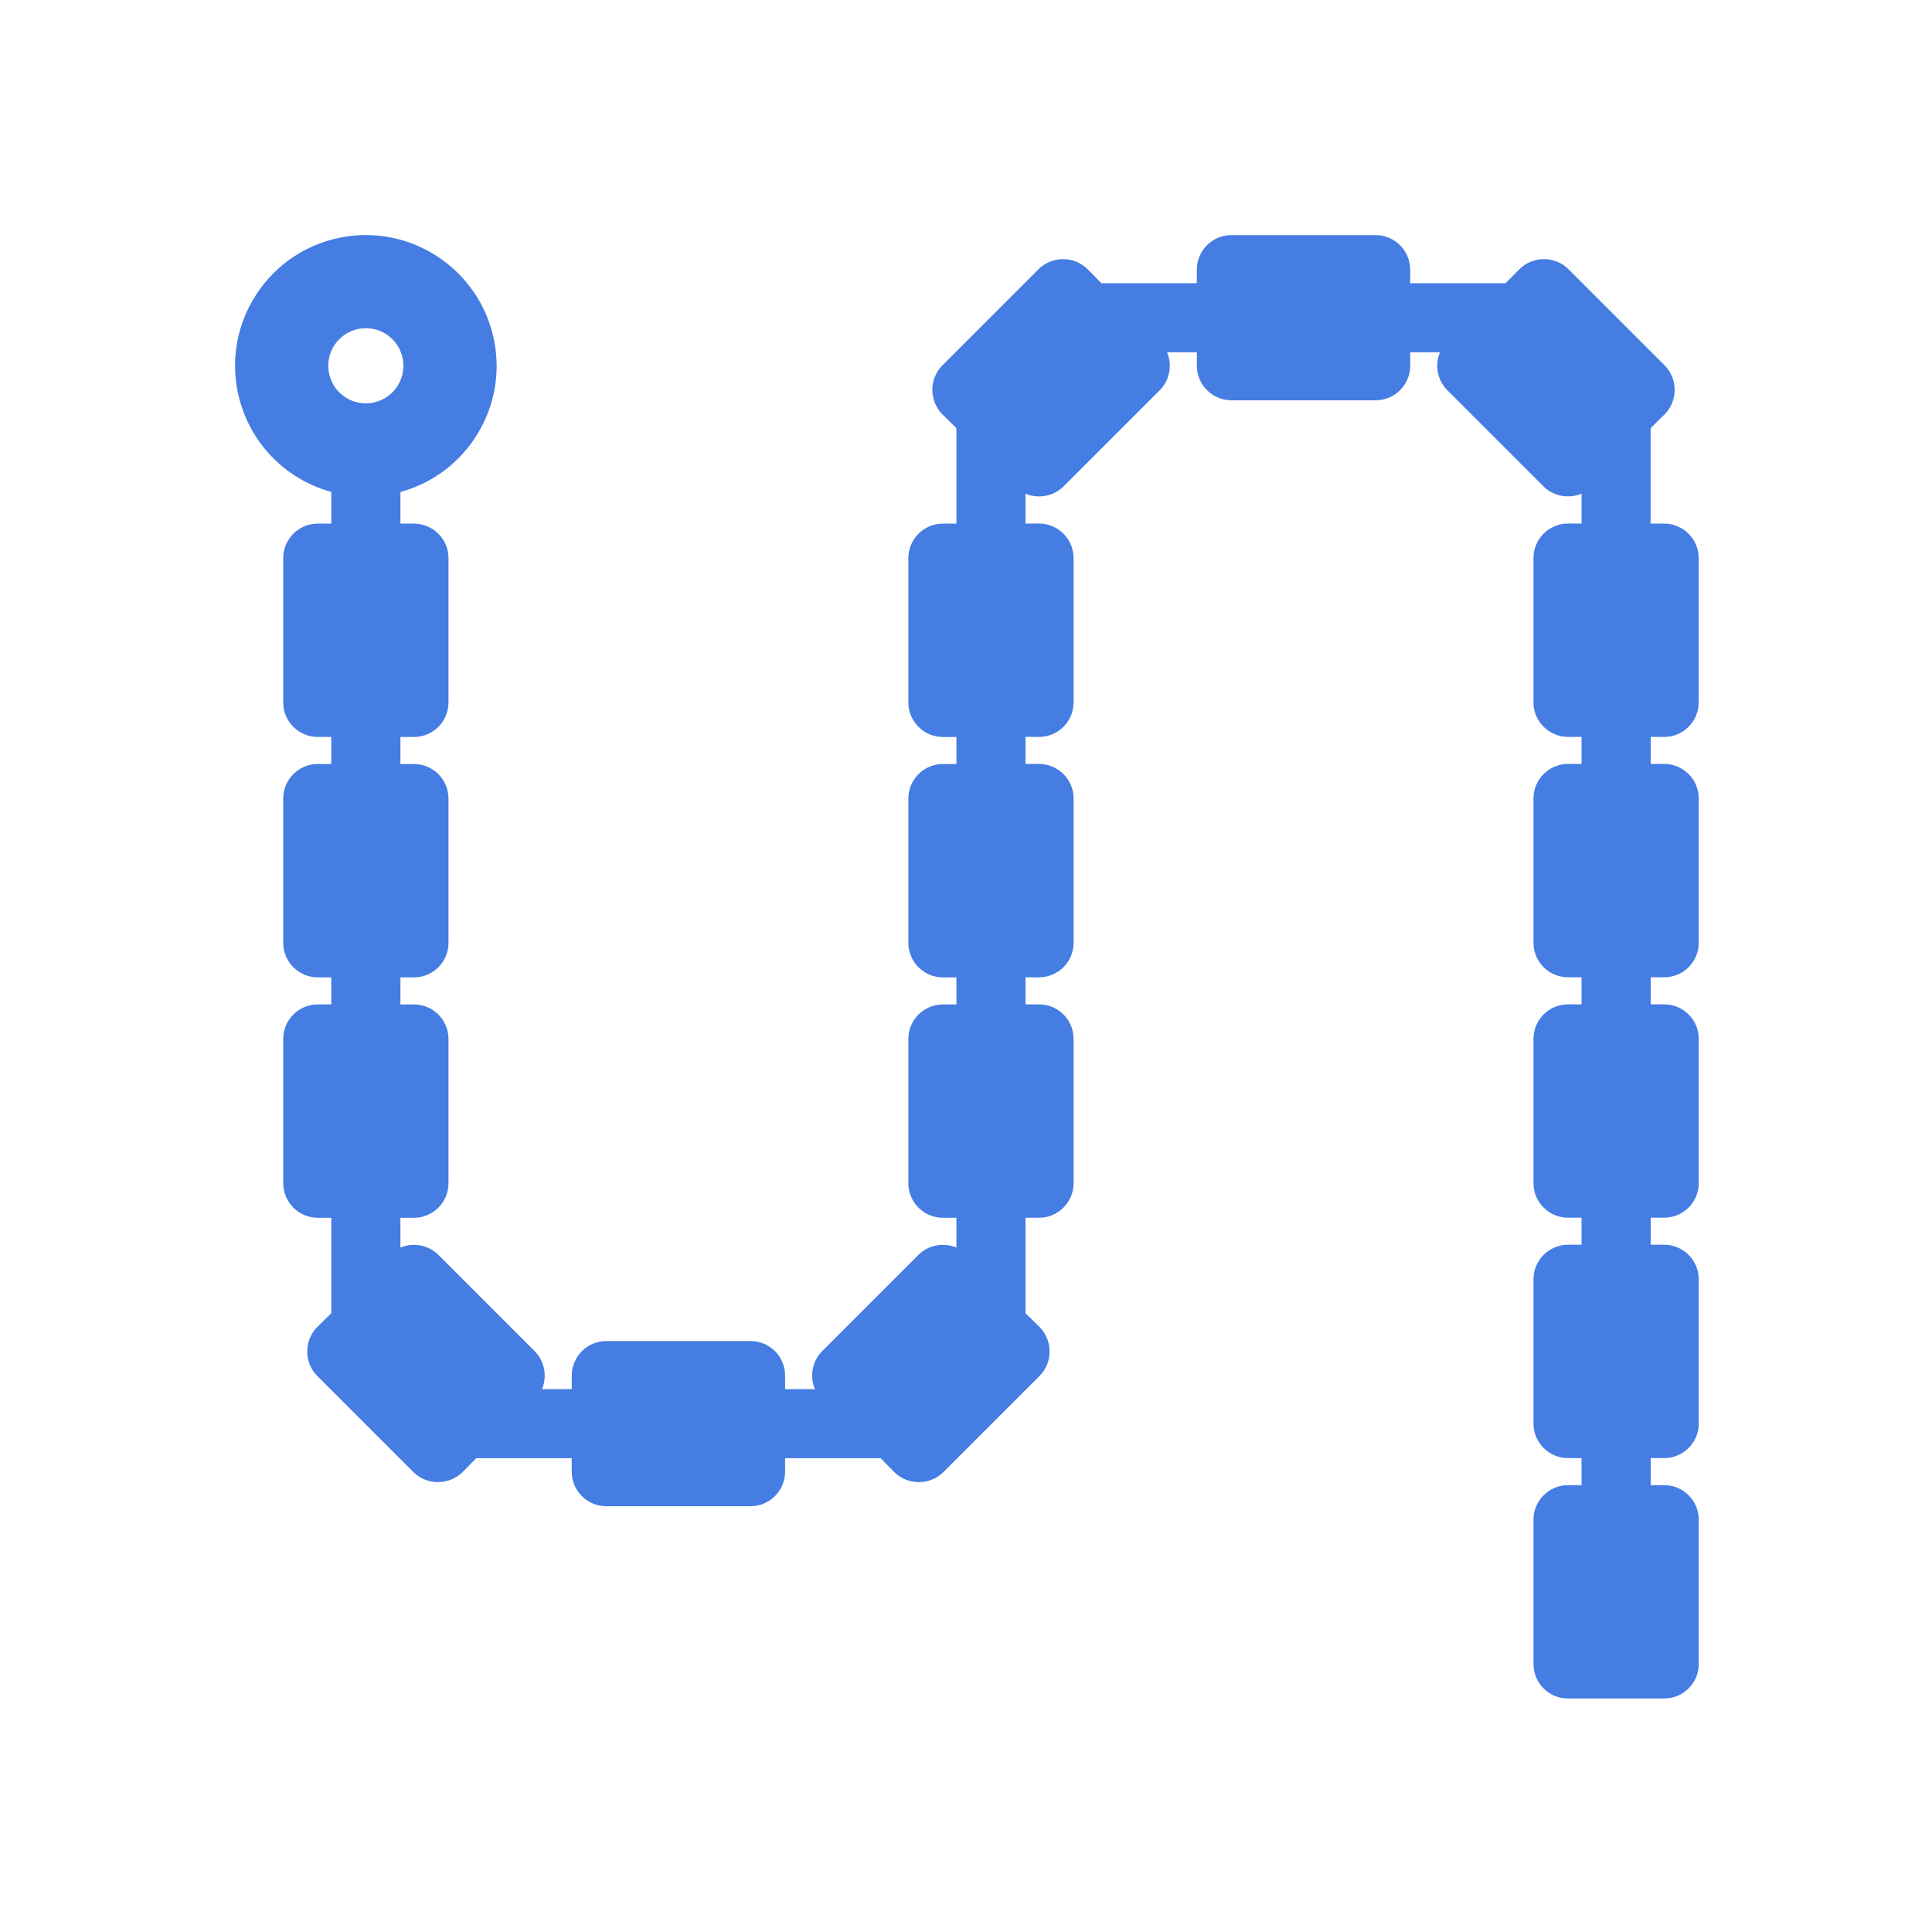 <svg width="600" height="600" viewBox="0 0 600 600" fill="none" xmlns="http://www.w3.org/2000/svg">
<path d="M516.814 228.866C522.734 228.866 527.544 224.056 527.544 218.136V173.336C527.544 167.416 522.724 162.606 516.814 162.606H512.614V132.966L516.964 128.676C521.124 124.486 521.124 117.666 516.964 113.466L487.084 83.586C482.894 79.426 476.074 79.426 471.854 83.616L467.584 87.946H437.944V83.746C437.944 77.826 433.134 73.016 427.214 73.016H382.414C376.494 73.016 371.684 77.826 371.684 83.746V87.946H342.044L337.754 83.596C333.564 79.436 326.744 79.436 322.544 83.596L292.664 113.476C288.504 117.666 288.504 124.486 292.694 128.706L297.024 132.976V162.616H292.824C286.904 162.616 282.094 167.426 282.094 173.346V218.146C282.094 224.066 286.914 228.876 292.824 228.876H297.024V237.276H292.824C286.904 237.276 282.094 242.086 282.094 248.006V292.806C282.094 298.726 286.914 303.536 292.824 303.536H297.024V311.936H292.824C286.904 311.936 282.094 316.756 282.094 322.666V367.466C282.094 373.386 286.914 378.196 292.824 378.196H297.024V387.436C293.114 385.796 288.404 386.556 285.214 389.726L255.334 419.606C252.174 422.786 251.414 427.476 253.074 431.406H243.824V427.206C243.824 421.286 239.014 416.476 233.094 416.476H188.294C182.374 416.476 177.564 421.296 177.564 427.206V431.406H168.324C169.964 427.486 169.204 422.786 166.034 419.596L136.154 389.716C132.974 386.566 128.284 385.796 124.354 387.446V378.196H128.554C134.474 378.196 139.284 373.376 139.284 367.466V322.666C139.284 316.746 134.474 311.936 128.554 311.936H124.354V303.536H128.554C134.474 303.536 139.284 298.726 139.284 292.806V248.006C139.284 242.086 134.474 237.276 128.554 237.276H124.354V228.876H128.554C134.474 228.876 139.284 224.066 139.284 218.146V173.346C139.284 167.426 134.474 162.616 128.554 162.616H124.354V152.786C133.864 150.196 142.004 144.316 147.494 136.016C153.474 126.966 155.574 116.136 153.404 105.506C148.914 83.546 127.424 69.346 105.494 73.826C94.874 75.996 85.724 82.166 79.744 91.216C73.764 100.266 71.664 111.096 73.834 121.726C76.914 136.816 88.174 148.746 102.884 152.766V162.606H98.684C92.764 162.606 87.954 167.416 87.954 173.336V218.136C87.954 224.056 92.764 228.866 98.684 228.866H102.884V237.266H98.684C92.764 237.266 87.954 242.076 87.954 247.996V292.796C87.954 298.716 92.764 303.526 98.684 303.526H102.884V311.926H98.684C92.764 311.926 87.954 316.746 87.954 322.656V367.456C87.954 373.376 92.764 378.186 98.684 378.186H102.884V407.826L98.534 412.116C94.374 416.306 94.374 423.126 98.534 427.326L128.424 457.216C132.604 461.316 139.414 461.316 143.644 457.176L147.914 452.846H177.554V457.046C177.554 462.966 182.374 467.776 188.284 467.776H233.084C239.004 467.776 243.814 462.966 243.814 457.046V452.846H273.454L277.764 457.216C281.944 461.316 288.754 461.316 292.964 457.196L322.844 427.316C327.004 423.126 327.004 416.306 322.814 412.086L318.484 407.816V378.176H322.684C328.604 378.176 333.414 373.356 333.414 367.446V322.646C333.414 316.726 328.604 311.916 322.684 311.916H318.484V303.516H322.684C328.604 303.516 333.414 298.706 333.414 292.786V247.986C333.414 242.066 328.604 237.256 322.684 237.256H318.484V228.856H322.684C328.604 228.856 333.414 224.046 333.414 218.126V173.326C333.414 167.406 328.604 162.596 322.684 162.596H318.484V153.336C322.394 154.956 327.094 154.206 330.294 151.066L360.174 121.186C363.334 118.006 364.094 113.316 362.444 109.386H371.694V113.586C371.694 119.506 376.514 124.316 382.424 124.316H427.224C433.144 124.316 437.954 119.506 437.954 113.586V109.386H447.194C445.554 113.296 446.314 118.006 449.484 121.196L479.374 151.086C482.544 154.196 487.234 154.956 491.164 153.316V162.586H486.964C481.044 162.586 476.234 167.396 476.234 173.316V218.116C476.234 224.036 481.044 228.846 486.964 228.846H491.164V237.246H486.964C481.044 237.246 476.234 242.056 476.234 247.976V292.776C476.234 298.696 481.044 303.506 486.964 303.506H491.164V311.906H486.964C481.044 311.906 476.234 316.726 476.234 322.636V367.436C476.234 373.356 481.044 378.166 486.964 378.166H491.164V386.566H486.964C481.044 386.566 476.234 391.386 476.234 397.296V442.096C476.234 448.016 481.044 452.826 486.964 452.826H491.164V461.226H486.964C481.044 461.226 476.234 466.046 476.234 471.956V516.756C476.234 522.676 481.044 527.486 486.964 527.486H516.834C522.754 527.486 527.564 522.666 527.564 516.756V471.956C527.564 466.036 522.744 461.226 516.834 461.226H512.634V452.826H516.834C522.754 452.826 527.564 448.006 527.564 442.096V397.296C527.564 391.376 522.744 386.566 516.834 386.566H512.634V378.166H516.834C522.754 378.166 527.564 373.346 527.564 367.436V322.636C527.564 316.716 522.744 311.906 516.834 311.906H512.634V303.506H516.834C522.754 303.506 527.564 298.696 527.564 292.776V247.976C527.564 242.056 522.744 237.246 516.834 237.246H512.634V228.846H516.834L516.814 228.866ZM125.284 113.596C125.284 120.026 120.054 125.266 113.614 125.266C107.174 125.266 101.944 120.036 101.944 113.596C101.944 107.156 107.174 101.926 113.614 101.926C120.054 101.926 125.284 107.156 125.284 113.596Z" fill="#457DE3"/>
</svg>
